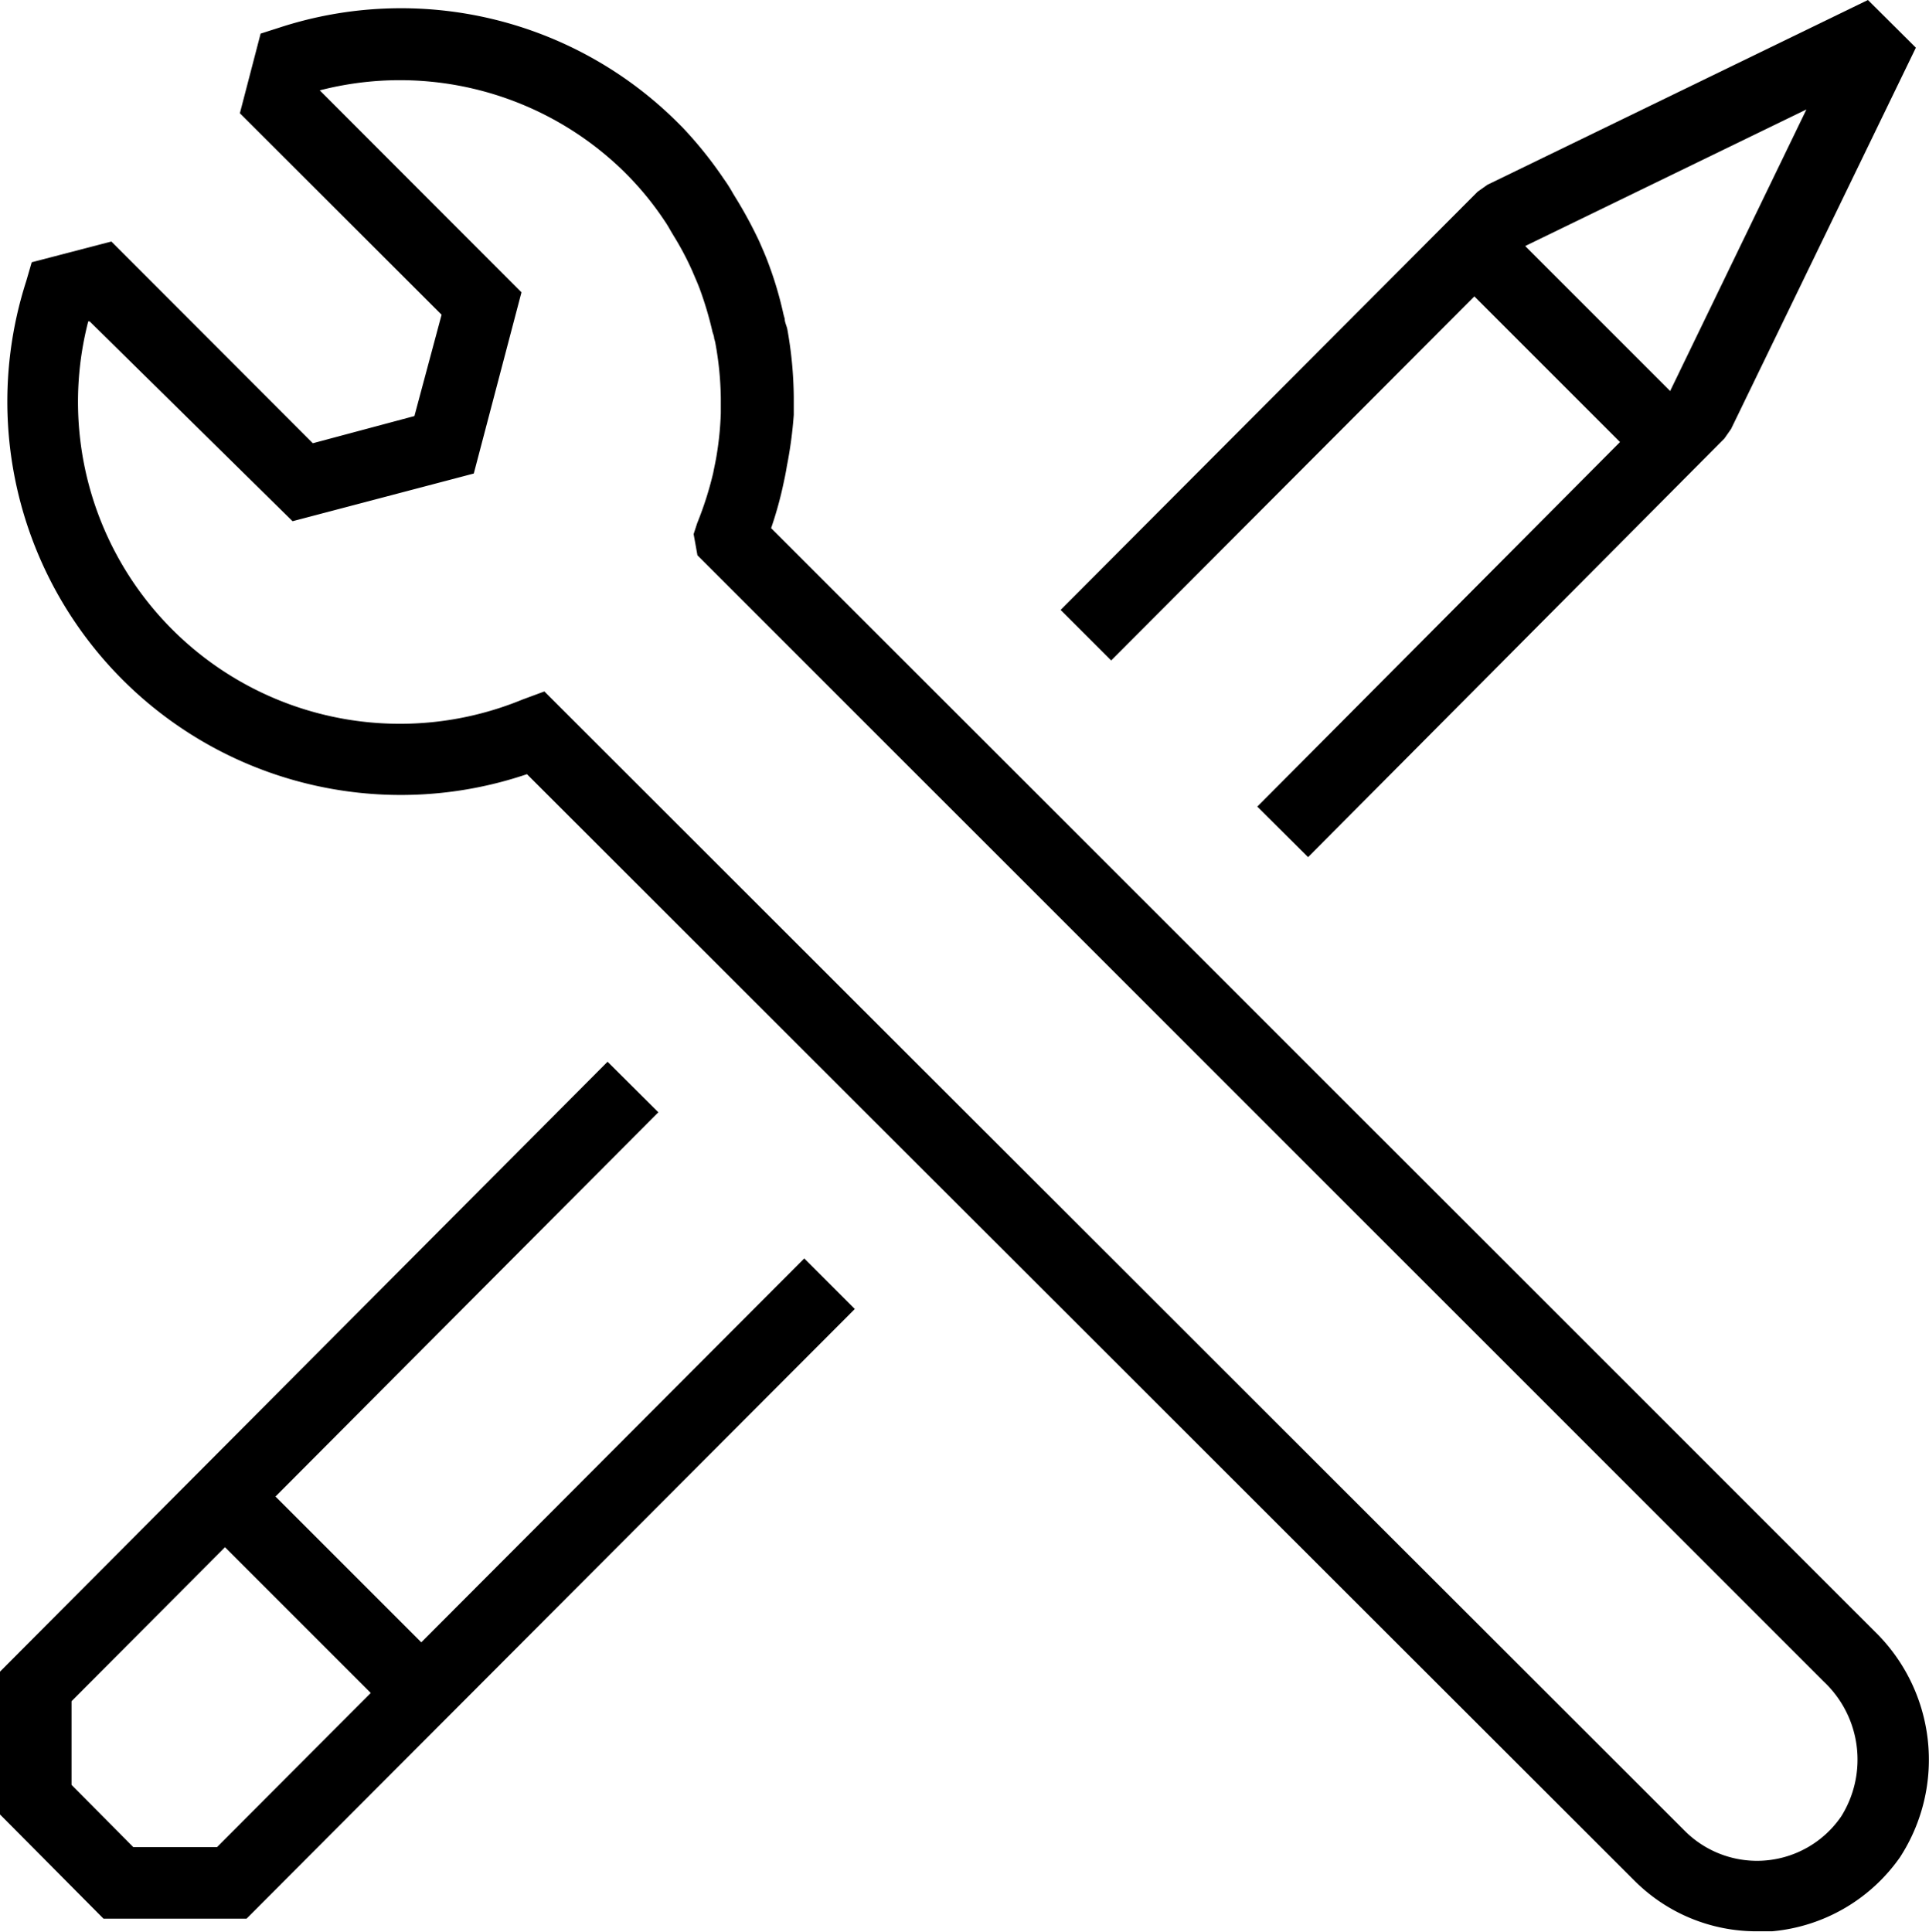 <svg xmlns="http://www.w3.org/2000/svg" viewBox="0 0 80.9 81.04"><title>Customized</title><g id="Layer_2" data-name="Layer 2"><g id="Layer_1-2" data-name="Layer 1"><polygon points="10.34 80.47 4.34 80.47 0 76.1 0 70.11 25.48 44.53 27.61 46.65 3 71.35 3 74.86 5.59 77.47 9.1 77.47 33.73 52.78 35.85 54.9 10.34 80.47"/><polygon points="54.86 35.95 52.73 33.83 70.02 16.45 75.76 4.59 63.92 10.34 46.6 27.7 44.48 25.58 61.97 8.04 62.38 7.75 78.34 0 80.35 2 72.6 17.99 72.32 18.39 54.86 35.95"/><path d="M73.68,81a7.23,7.23,0,0,1-5.14-2.13L22.1,32.47a16.5,16.5,0,0,1-21-20.68L1.33,11l3.34-.87,8.45,8.46,4.26-1.14,1.14-4.25L10.06,4.75l.87-3.34.78-.25a16.43,16.43,0,0,1,16.73,4l.18.18a16.83,16.83,0,0,1,1.74,2.17,6.1,6.1,0,0,1,.38.6l.11.18a18.26,18.26,0,0,1,1,1.85c.13.3.26.59.37.89a15.53,15.53,0,0,1,.64,2.16l.05.18c0,.15.08.29.11.44a16.76,16.76,0,0,1,.27,2.84c0,.18,0,.36,0,.53v.22A17.66,17.66,0,0,1,33,19.55c-.05.32-.12.63-.19.95a15.87,15.87,0,0,1-.47,1.65L78.61,68.41a7.51,7.51,0,0,1,1.07,9.49A7.35,7.35,0,0,1,74.32,81ZM22.83,29l.71.71L70.66,76.79a4.28,4.28,0,0,0,6.56-.61,4.49,4.49,0,0,0-.73-5.65L29.25,23.29l-.16-.89.15-.46a14.45,14.45,0,0,0,.67-2.1c.05-.26.11-.52.15-.78a13.33,13.33,0,0,0,.17-1.74c0-.11,0-.22,0-.33s0-.19,0-.28A13.64,13.64,0,0,0,30,14.38a1.8,1.8,0,0,0-.05-.19c0-.11-.06-.21-.08-.32a14.68,14.68,0,0,0-.53-1.77c-.09-.24-.2-.48-.3-.72a12.25,12.25,0,0,0-.8-1.51l-.13-.22a4.78,4.78,0,0,0-.26-.42,12.83,12.83,0,0,0-1.57-1.92l-.14-.14A13.43,13.43,0,0,0,13.41,3.79v0l8.46,8.47-2,7.6-7.6,2L3.76,13.48H3.7A13.5,13.5,0,0,0,21.91,29.34Z"/><rect x="64.44" y="8.6" width="3" height="11.64" transform="translate(9.12 50.85) rotate(-45)"/><rect x="12.01" y="61.03" width="3" height="11.64" transform="translate(-43.31 29.13) rotate(-45)"/></g></g></svg>